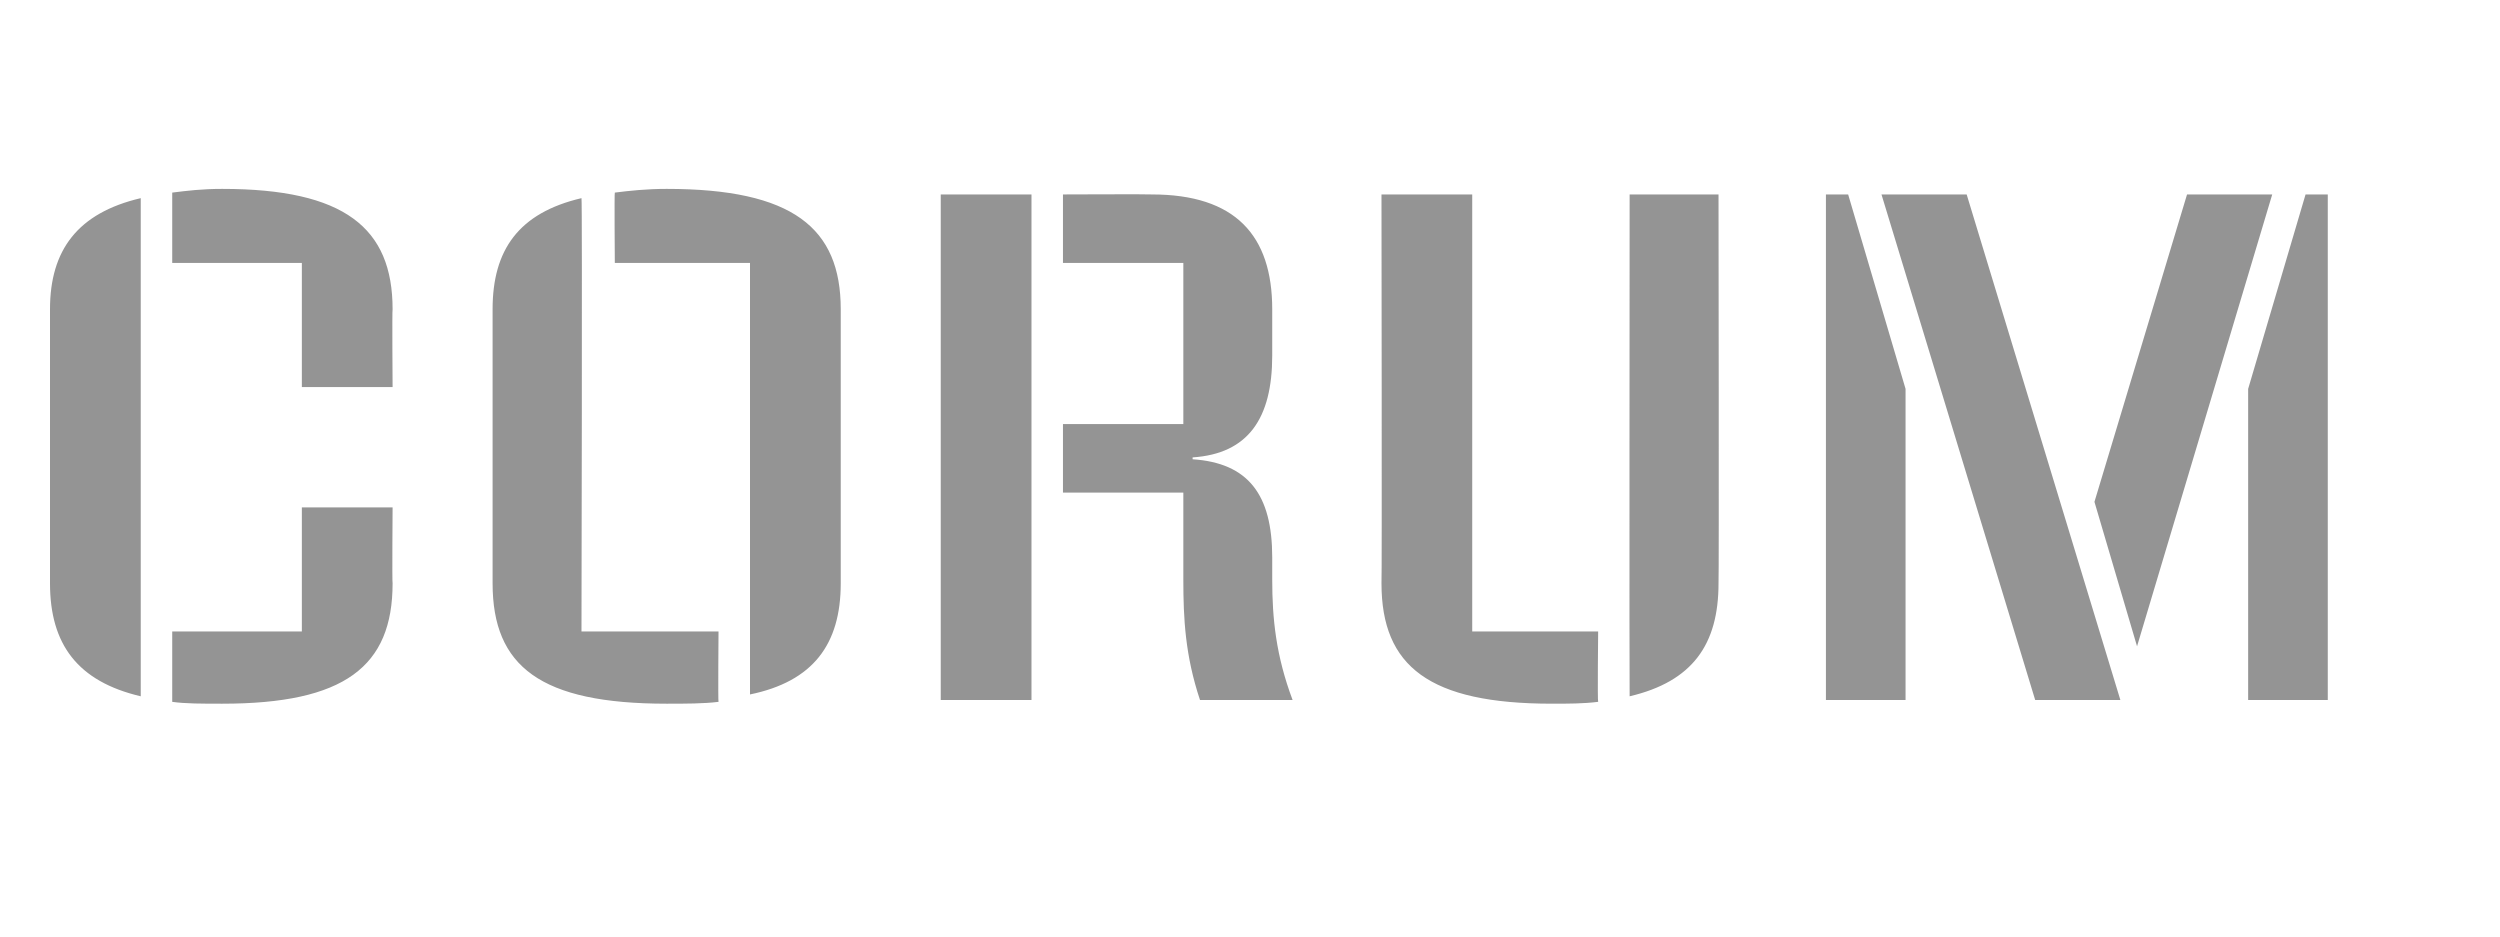 <?xml version="1.0" standalone="no"?><!DOCTYPE svg PUBLIC "-//W3C//DTD SVG 1.1//EN" "http://www.w3.org/Graphics/SVG/1.1/DTD/svg11.dtd"><svg xmlns="http://www.w3.org/2000/svg" version="1.1" width="135px" height="50.6px" viewBox="0 -6 135 50.6" style="top:-6px"><desc>corum</desc><defs/><g id="Polygon7346"><path d="m16.3 8.2h-7V4.4c.8-.1 1.6-.2 2.7-.2c6.6 0 9.2 2.1 9.2 6.5c-.03.04 0 4.2 0 4.2h-4.9V8.2zM2.7 25.5V10.7c0-3.2 1.5-5.2 4.9-6v26.9c-3.4-.8-4.9-2.8-4.9-6.1zm6.6 6.4v-3.8h7v-6.7h4.9s-.03 4.11 0 4.1c0 4.5-2.6 6.5-9.2 6.5c-1.1 0-2 0-2.7-.1zM40.5 8.2h-7.3s-.03-3.83 0-3.8c.8-.1 1.7-.2 2.8-.2c6.8 0 9.4 2.1 9.4 6.5v14.8c0 3.3-1.5 5.3-4.9 6V8.2zM26.6 25.5V10.7c0-3.2 1.4-5.2 4.8-6c.05.01 0 23.4 0 23.4h7.4s-.03 3.78 0 3.8c-.8.1-1.8.1-2.8.1c-6.8 0-9.4-2-9.4-6.5zm24.2-21h4.9v27.3h-4.9V4.5zm13.1 20.8v-4.7h-6.5v-3.7h6.5V8.2h-6.5V4.5s4.79-.02 4.8 0c4.5 0 6.5 2.2 6.5 6.2v2.5c0 3.4-1.3 5.3-4.3 5.5v.1c3 .2 4.3 1.9 4.3 5.3v1.2c0 2.1.2 4.1 1.1 6.5h-5c-.8-2.4-.9-4.4-.9-6.5zm10.7.2c.03.01 0-21 0-21h4.9v23.6h6.8s-.04 3.8 0 3.8c-.8.1-1.6.1-2.5.1c-6.6 0-9.2-2-9.2-6.5zM88 4.5h4.8s.03 21.01 0 21c0 3.3-1.4 5.3-4.8 6.1c-.02-.04 0-27.1 0-27.1zm10.6 0h1.2l3.1 10.5v16.8h-4.3V4.5zm3 0h4.6l8.3 27.3h-4.6l-8.3-27.3zm11.5 16.6l5-16.6h4.6l-7.3 24.4l-2.3-7.8zm8.3-6.1l3.1-10.5h1.2v27.3h-4.3V15z" stroke="none" fill="#949494"/></g></svg>